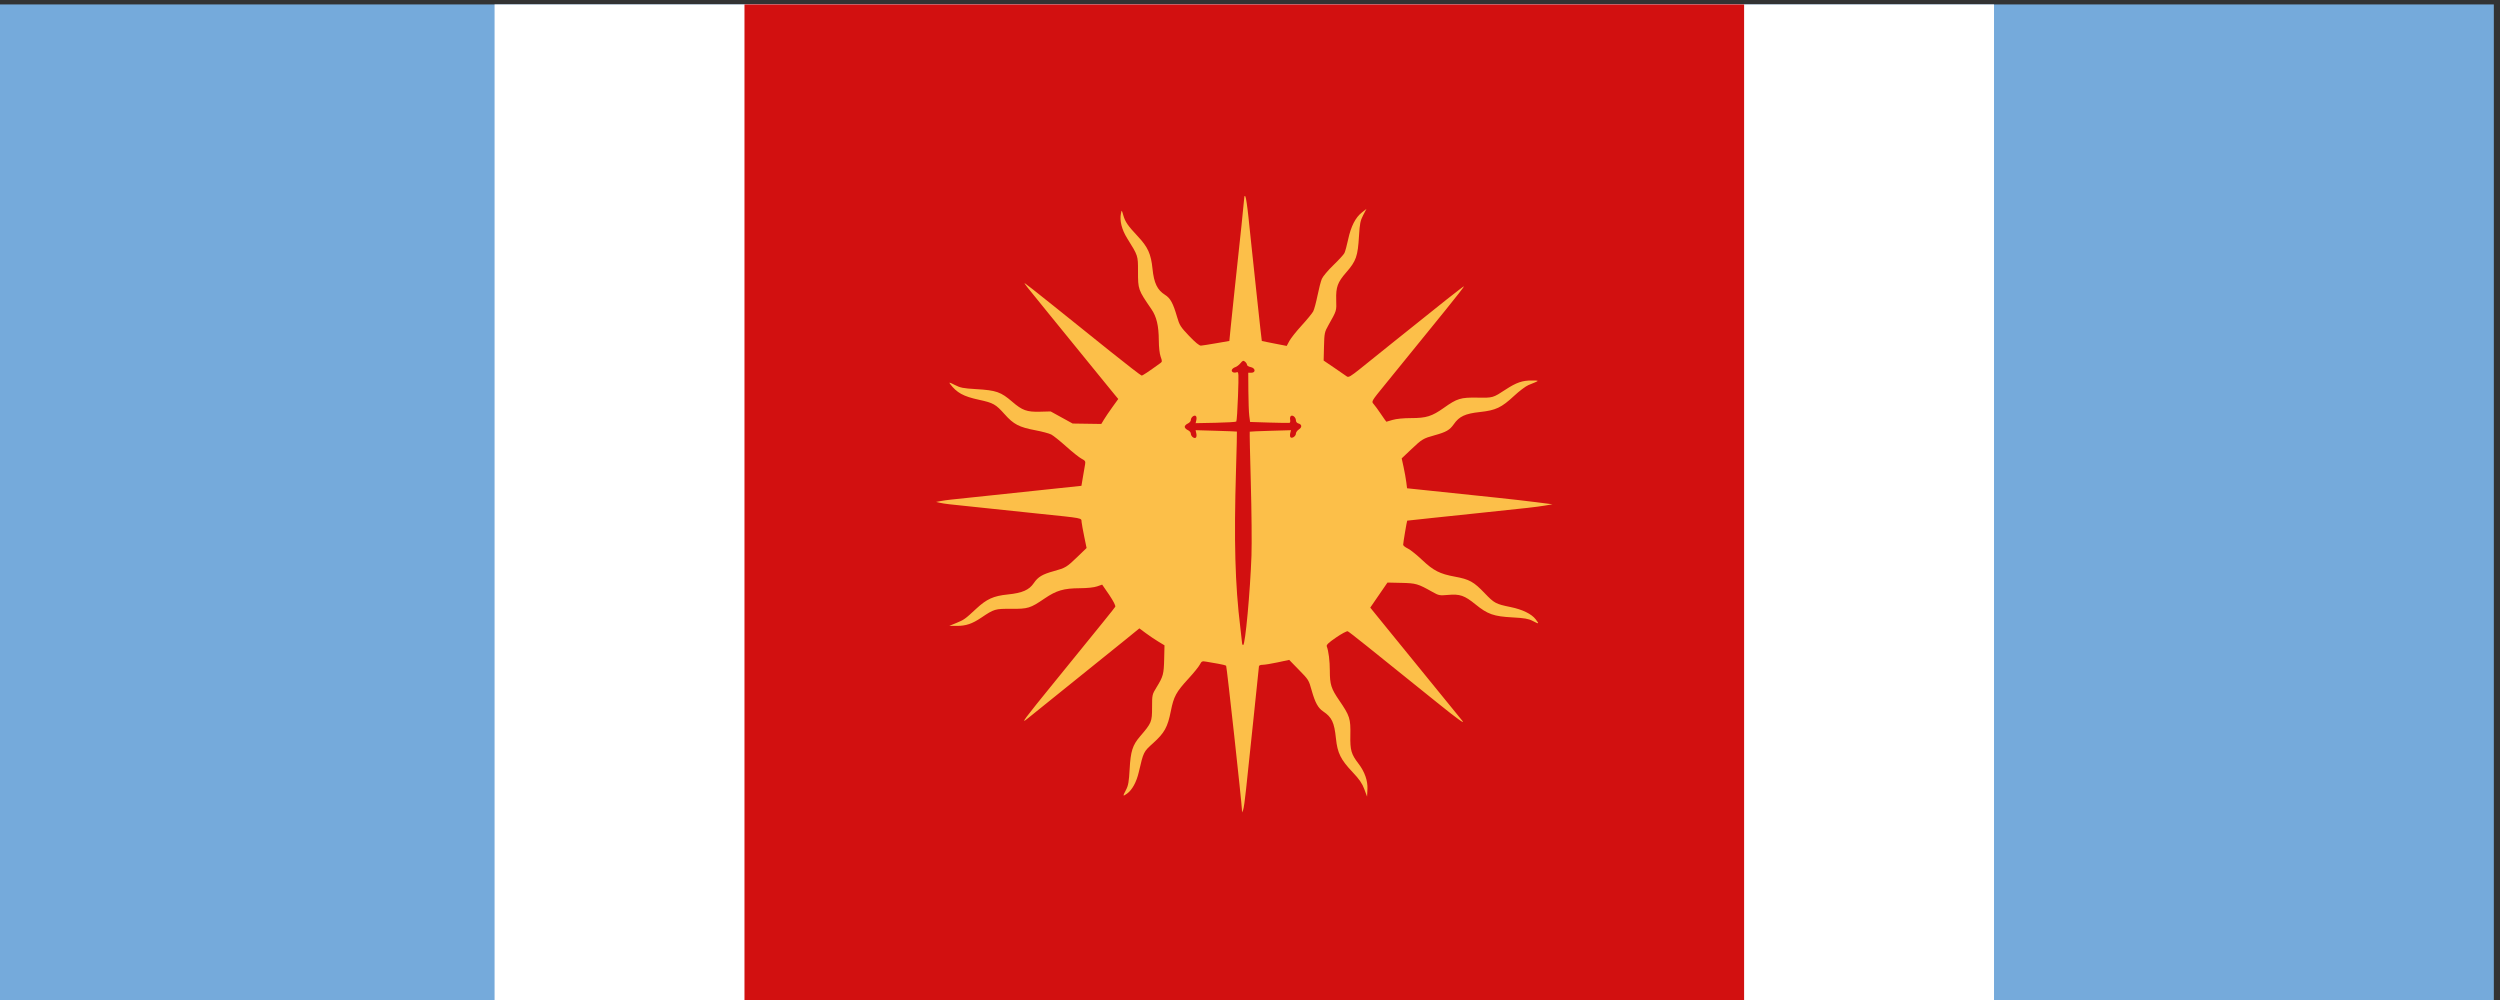 <?xml version="1.0" encoding="UTF-8" standalone="no"?>
<!-- Created with Inkscape (http://www.inkscape.org/) -->
<svg version="1.0" width="500" height="200" id="svg2" sodipodi:docname="Bandera_de_la_Provincia_de_Santiago_del_Estero.svg" inkscape:version="1.1.2 (b8e25be833, 2022-02-05)" xmlns:inkscape="http://www.inkscape.org/namespaces/inkscape" xmlns:sodipodi="http://sodipodi.sourceforge.net/DTD/sodipodi-0.dtd" xmlns="http://www.w3.org/2000/svg" xmlns:svg="http://www.w3.org/2000/svg">
  <rect width="100%" height="100%" fill="#333333" stroke="none"/>
  <sodipodi:namedview id="namedview214094" pagecolor="#ffffff" bordercolor="#111111" borderopacity="1" inkscape:pageshadow="0" inkscape:pageopacity="0" inkscape:pagecheckerboard="1" showgrid="false" inkscape:zoom="0.18900002" inkscape:cx="-357.14283" inkscape:cy="619.04757" inkscape:window-width="1366" inkscape:window-height="705" inkscape:window-x="-8" inkscape:window-y="-8" inkscape:window-maximized="1" inkscape:current-layer="g2171"/>
  <defs id="defs4"/>
  <g transform="matrix(0.667,0,0,0.667,1557.143,-1723.81)" id="layer1">
    <g transform="matrix(0.141,0,0,0.141,-2766.4,2636.552)" id="g3262">
      <g transform="matrix(3.543,0,0,3.543,-2262.857,-360.27)" id="g2171">
        <rect style="fill:#75aadb;fill-opacity:1;stroke:none;stroke-width:3;stroke-linecap:round;stroke-linejoin:round" id="rect214274" width="1500" height="600" x="1500" y="-8.4000003e-06"/>
        <rect style="fill:#ffffff;stroke:none;stroke-width:3;stroke-linecap:round;stroke-linejoin:round" id="rect214378" width="900" height="600" x="1800" y="-8.4000003e-06"/>
        <rect style="fill:#d21010;fill-opacity:1;stroke:none;stroke-width:3;stroke-linecap:round;stroke-linejoin:round" id="rect215105" width="600" height="600" x="1950" y="-8.4000003e-06"/>
        <path style="fill:#fcbf49;fill-opacity:1;stroke-width:0.731" d="m 2248.601,483.54 c -0.119,-4.256 -9.102,-86.152 -9.494,-86.579 -0.255,-0.278 -2.443,-0.84 -4.863,-1.25 -2.42,-0.41 -5.609,-0.959 -7.087,-1.222 -2.472,-0.438 -2.782,-0.295 -3.872,1.802 -0.652,1.253 -3.673,4.984 -6.715,8.291 -7.497,8.151 -8.915,10.761 -10.68,19.653 -1.897,9.561 -3.814,13.03 -10.554,19.102 -5.85,5.27 -5.796,5.162 -8.683,17.526 -1.385,5.931 -3.982,10.66 -7.046,12.831 -2.63,1.863 -2.674,1.682 -0.564,-2.342 1.317,-2.513 1.728,-4.877 2.132,-12.241 0.598,-10.915 1.735,-14.497 6.28,-19.788 6.901,-8.034 7.189,-8.731 7.189,-17.368 0,-7.61 0.044,-7.77 2.71,-12.118 3.96,-6.439 4.349,-7.886 4.559,-16.941 l 0.19,-8.217 -3.73,-2.257 c -2.051,-1.241 -5.444,-3.531 -7.54,-5.089 l -3.81,-2.832 -8.29,6.75 c -4.559,3.712 -14.844,11.998 -22.855,18.412 -12.429,9.952 -21.77,17.478 -35.953,28.966 -4.46,3.612 -2.757,1.309 16.83,-22.774 27.73,-34.095 35.18,-43.32 35.787,-44.316 0.341,-0.56 -1.048,-3.314 -3.588,-7.112 -2.28,-3.409 -4.198,-6.193 -4.261,-6.187 -0.059,0.005 -1.435,0.484 -3.049,1.062 -1.775,0.636 -5.829,1.067 -10.267,1.092 -9.772,0.053 -14.096,1.311 -21.241,6.171 -8.622,5.866 -9.915,6.264 -20.105,6.201 -9.627,-0.06 -10.161,0.099 -17.887,5.301 -5.522,3.719 -9.242,4.967 -14.743,4.945 l -4.491,-0.015 4.28,-1.751 c 4.625,-1.891 5.22,-2.318 11.874,-8.505 6.327,-5.882 10.391,-7.722 18.997,-8.597 8.708,-0.886 12.816,-2.686 15.625,-6.847 2.494,-3.694 5.122,-5.265 11.96,-7.15 7.076,-1.951 7.768,-2.368 14.175,-8.555 l 5.521,-5.332 -1.386,-6.704 c -0.763,-3.687 -1.49,-7.689 -1.616,-8.892 -0.269,-2.558 1.882,-2.146 -26.63,-5.107 -10.083,-1.047 -24.108,-2.522 -31.167,-3.277 -7.058,-0.755 -16.724,-1.774 -21.478,-2.265 -4.755,-0.491 -8.067,-1.416 -8.067,-1.416 0,0 4.373,-0.916 9.012,-1.397 4.638,-0.48 15.693,-1.644 24.567,-2.587 8.873,-0.943 24.579,-2.607 34.902,-3.698 l 18.768,-1.983 0.935,-5.547 c 0.513,-3.051 1.094,-6.424 1.29,-7.496 0.298,-1.635 -0.044,-2.15 -2.103,-3.201 -1.352,-0.688 -5.503,-3.984 -9.223,-7.324 -3.721,-3.339 -7.785,-6.596 -9.032,-7.237 -1.247,-0.642 -5.495,-1.778 -9.441,-2.526 -9.855,-1.868 -13.1,-3.554 -18.497,-9.609 -5.381,-6.037 -6.783,-6.829 -15.408,-8.702 -9.451,-2.052 -13.29,-4.169 -17.447,-9.623 -0.751,-0.985 -0.059,-0.817 2.885,0.702 3.336,1.722 5.106,2.071 12.756,2.518 12.197,0.712 14.88,1.65 21.803,7.615 5.977,5.15 8.757,6.153 16.493,5.951 l 6.519,-0.171 6.6,3.632 6.6,3.632 8.599,0.129 8.598,0.129 1.611,-2.668 c 0.886,-1.468 3.177,-4.842 5.091,-7.498 l 3.48,-4.83 -2.323,-2.796 c -1.278,-1.538 -8.199,-10.032 -15.381,-18.877 -7.182,-8.844 -18.237,-22.436 -24.567,-30.203 -13.409,-16.455 -14.315,-17.608 -13.843,-17.608 0.196,0 7.73,5.923 16.744,13.161 9.015,7.239 24.555,19.712 34.535,27.719 9.979,8.007 18.476,14.558 18.881,14.558 0.616,0 4.312,-2.463 11.191,-7.457 1.172,-0.852 1.192,-1.182 0.215,-3.85 -0.638,-1.742 -1.085,-5.71 -1.112,-9.847 -0.059,-8.781 -1.331,-14.171 -4.425,-18.684 -8.045,-11.737 -8.063,-11.787 -8.063,-22.849 0,-9.364 0.075,-9.163 -6.474,-19.663 -3.314,-5.321 -4.647,-10.65 -3.759,-15.031 0.439,-2.166 0.453,-2.155 1.38,1.087 1.156,4.04 2.687,6.272 8.714,12.699 6.112,6.518 7.932,10.551 8.857,19.632 0.858,8.42 2.877,12.605 7.475,15.492 3.255,2.044 4.856,4.984 7.284,13.374 1.413,4.882 2.088,5.945 7.191,11.306 3.667,3.853 6.143,5.884 7.098,5.82 0.806,-0.053 4.976,-0.708 9.264,-1.453 l 7.797,-1.355 0.862,-8.759 c 0.473,-4.818 1.504,-14.668 2.288,-21.889 3.335,-30.694 5.822,-54.447 5.822,-55.593 0,-0.739 0.252,-0.954 0.632,-0.538 0.347,0.381 1.198,6.109 1.887,12.729 0.69,6.62 1.535,14.662 1.878,17.871 0.344,3.21 1.834,17.16 3.312,31.001 1.478,13.841 2.74,25.191 2.805,25.222 0.075,0.029 3.453,0.706 7.528,1.499 l 7.411,1.443 1.581,-2.958 c 0.87,-1.627 4.207,-5.827 7.417,-9.334 3.21,-3.507 6.321,-7.31 6.915,-8.451 0.594,-1.141 1.749,-5.399 2.567,-9.462 0.819,-4.063 1.987,-8.573 2.596,-10.023 0.61,-1.45 3.722,-5.155 6.918,-8.234 3.196,-3.078 6.185,-6.339 6.643,-7.246 0.459,-0.907 1.472,-4.623 2.254,-8.259 1.678,-7.81 4.359,-13.077 8.194,-16.098 l 2.782,-2.192 -1.978,3.792 c -1.679,3.218 -2.054,5.077 -2.482,12.275 -0.739,12.45 -1.69,15.179 -7.678,22.055 -5.197,5.968 -6.229,8.792 -6.014,16.453 0.191,6.838 0.357,6.296 -4.655,15.201 -2.347,4.169 -2.474,4.778 -2.677,12.824 l -0.214,8.448 6.364,4.318 c 3.5,2.375 6.898,4.717 7.55,5.206 1.002,0.751 2.274,0.015 8.198,-4.741 3.857,-3.096 12.727,-10.225 19.712,-15.842 29.384,-23.627 42.199,-33.748 42.444,-33.52 0.148,0.132 -4.971,6.696 -11.366,14.585 -21.535,26.564 -27.746,34.212 -36.048,44.39 -8.229,10.088 -8.261,10.143 -6.879,11.671 0.764,0.844 2.769,3.587 4.455,6.094 1.686,2.507 3.136,4.555 3.222,4.551 0.089,-0.005 1.776,-0.496 3.756,-1.094 2.19,-0.661 6.566,-1.086 11.175,-1.086 8.995,0 12.431,-1.074 19.506,-6.096 8.031,-5.701 10.135,-6.348 20.115,-6.184 9.489,0.155 9.323,0.203 17.21,-4.963 6.266,-4.104 10.004,-5.381 15.569,-5.32 4.844,0.053 4.983,-0.129 -2.089,2.768 -1.603,0.657 -5.451,3.554 -8.552,6.438 -7.61,7.077 -10.989,8.678 -20.494,9.708 -8.895,0.964 -12.445,2.614 -15.71,7.301 -2.448,3.514 -4.574,4.738 -11.585,6.67 -6.805,1.876 -7.5,2.297 -14.062,8.517 l -5.639,5.344 1.141,5.233 c 0.628,2.878 1.352,6.915 1.61,8.97 l 0.469,3.737 4.501,0.471 c 2.476,0.259 7.306,0.766 10.735,1.126 3.428,0.36 20.918,2.194 38.866,4.075 17.948,1.881 33.19,3.933 33.19,3.933 0,0 -6.458,1.257 -15.033,2.166 -8.575,0.909 -21.365,2.269 -28.424,3.022 -7.058,0.754 -19.763,2.088 -28.233,2.965 -8.47,0.877 -15.452,1.631 -15.516,1.675 -0.203,0.141 -2.452,13.538 -2.432,14.488 0.013,0.501 1.248,1.493 2.75,2.204 1.502,0.711 5.371,3.795 8.598,6.854 6.814,6.46 10.646,8.417 19.736,10.08 8.646,1.582 11.271,3.038 17.82,9.881 5.808,6.069 6.676,6.534 15.61,8.366 7.079,1.451 12.549,4.118 14.998,7.312 2.283,2.977 2.157,3.041 -1.875,0.951 -2.427,-1.258 -4.889,-1.682 -11.969,-2.06 -11.313,-0.604 -14.94,-1.878 -22.258,-7.823 -6.621,-5.377 -9.39,-6.325 -16.573,-5.67 -4.921,0.448 -5.454,0.345 -9.255,-1.791 -8.794,-4.942 -9.831,-5.244 -18.683,-5.443 l -8.316,-0.187 -5.165,7.516 -5.165,7.516 9.635,11.875 c 20.237,24.942 44.082,54.235 45.146,55.459 2.977,3.426 -1.531,0.251 -14.539,-10.238 -42.517,-34.286 -52.873,-42.546 -53.77,-42.888 -0.543,-0.208 -3.699,1.481 -7.013,3.751 -4.529,3.103 -5.909,4.425 -5.56,5.324 1.082,2.785 1.83,8.742 1.834,14.608 0.013,8.275 0.769,10.684 5.644,17.806 6.346,9.271 6.869,10.903 6.674,20.841 -0.178,9.088 0.487,11.388 4.987,17.269 3.611,4.719 5.511,10.144 5.276,15.067 l -0.22,4.598 -1.678,-4.528 c -1.281,-3.458 -2.948,-5.872 -7.048,-10.212 -7.12,-7.536 -9.054,-11.452 -9.963,-20.171 -1.017,-9.753 -2.423,-12.717 -7.737,-16.309 -2.999,-2.027 -4.764,-5.245 -6.776,-12.352 -1.881,-6.643 -1.737,-6.414 -8.142,-12.981 l -5.411,-5.548 -6.859,1.478 c -3.773,0.813 -7.855,1.478 -9.072,1.478 -1.279,0 -2.214,0.385 -2.217,0.912 0,0.502 -1.496,14.862 -3.32,31.913 -1.824,17.051 -3.814,35.925 -4.423,41.943 -0.61,6.018 -1.403,11.598 -1.763,12.401 l -0.656,1.459 -0.044,-1.459 z" id="path117543" sodipodi:nodetypes="sssssssssssssssscsscssssssssssssccsssssscssssscssscssssssssssssscccccsscsssssssssssssssssssssscssssssssscssssssssscsssssscssssssssscsssssssssssscsscssscssssssssssssssssscccsssssscsssscsssssscsscsssccs"/>
        <path style="fill:#d21010;fill-opacity:1;stroke-width:0.731" d="m 2248.708,383.66 c 0,-0.436 -0.49,-4.785 -1.089,-9.665 -3.162,-25.765 -3.874,-51.785 -2.585,-94.545 0.38,-12.617 0.621,-22.998 0.533,-23.068 -0.089,-0.068 -5.703,-0.287 -12.478,-0.483 l -12.319,-0.356 0.445,2.018 c 0.257,1.159 0.103,2.23 -0.364,2.515 -1.072,0.659 -2.944,-0.942 -2.944,-2.519 0,-0.689 -0.825,-1.626 -1.833,-2.083 -1.008,-0.457 -1.833,-1.337 -1.833,-1.956 0,-0.619 0.825,-1.499 1.833,-1.956 1.008,-0.457 1.833,-1.395 1.833,-2.083 0,-1.576 1.872,-3.178 2.944,-2.519 0.453,0.278 0.62,1.348 0.38,2.433 l -0.428,1.937 11.935,-0.239 c 6.564,-0.131 12.169,-0.463 12.456,-0.736 0.286,-0.273 0.75,-7.15 1.032,-15.282 0.469,-13.587 0.413,-14.748 -0.704,-14.322 -1.748,0.667 -3.463,-0.177 -2.968,-1.461 0.232,-0.602 1.134,-1.309 2.004,-1.572 0.87,-0.262 2.286,-1.332 3.146,-2.377 1.346,-1.636 1.728,-1.763 2.75,-0.92 0.653,0.539 1.186,1.391 1.186,1.893 0,0.502 0.99,1.111 2.2,1.351 2.886,0.574 3.19,3.392 0.367,3.392 h -1.833 l 0.075,11.124 c 0.044,6.118 0.282,12.765 0.549,14.771 l 0.485,3.647 11.563,0.365 c 6.36,0.201 11.839,0.271 12.177,0.157 0.337,-0.113 0.466,-0.979 0.285,-1.921 -0.181,-0.942 0.044,-1.944 0.505,-2.226 1.149,-0.706 2.97,0.941 2.97,2.688 0,0.807 0.62,1.599 1.416,1.806 2.213,0.575 2.4,2.282 0.393,3.59 -0.996,0.649 -1.81,1.787 -1.81,2.529 0,1.625 -2.598,3.259 -3.325,2.091 -0.264,-0.425 -0.289,-1.529 -0.059,-2.453 l 0.424,-1.68 -12.272,0.354 c -6.749,0.195 -12.368,0.437 -12.486,0.537 -0.119,0.1 0.172,13.927 0.644,30.727 0.472,16.799 0.652,36.453 0.396,43.674 -0.754,21.436 -3.732,53.614 -4.963,53.614 -0.346,0 -0.629,-0.357 -0.629,-0.793 z" id="path117539-0" sodipodi:nodetypes="ssssscssssssssscssssssssssscsscsssssssssscsssssss"/>
      </g>
    </g>
  </g>
</svg>